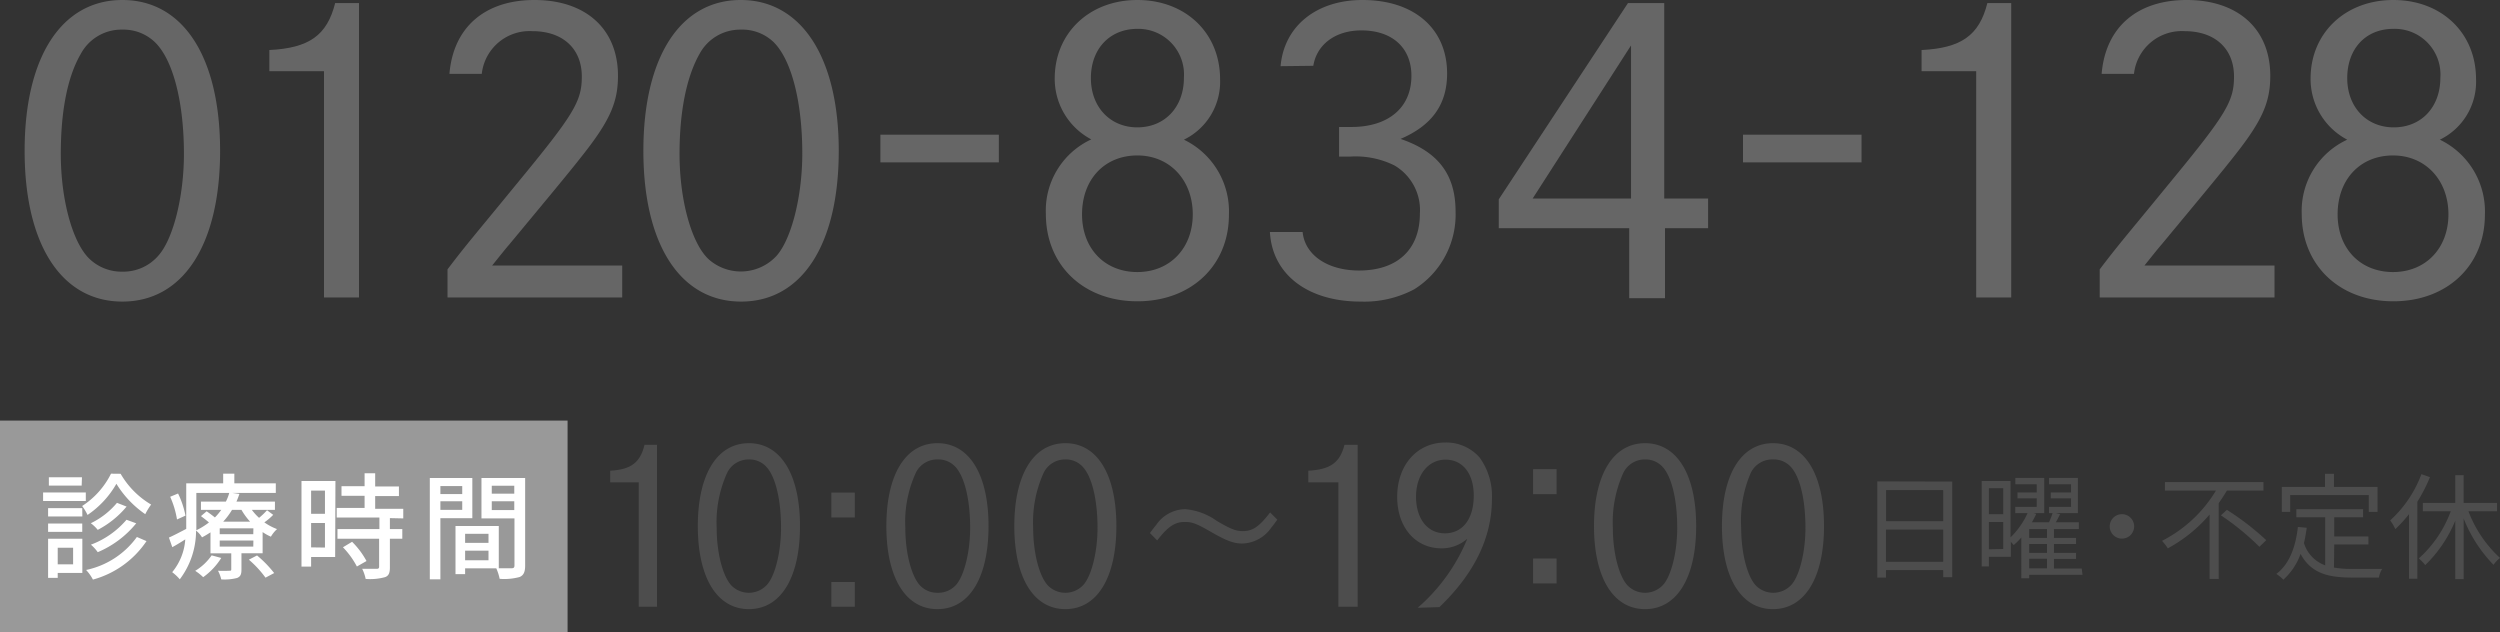 <svg xmlns="http://www.w3.org/2000/svg" viewBox="0 0 259.88 65.72"><rect x="0" y="0" width="259.88" height="65.72" fill="#333333" stroke="none"/><defs><style>.cls-1{fill:#999;}.cls-2{fill:#666;}.cls-3{fill:#fff;}.cls-4{fill:#4d4d4d;}</style></defs><g id="レイヤー_2" data-name="レイヤー 2"><g id="ヘッダー"><rect class="cls-1" y="43.72" width="59" height="22"/><path class="cls-2" d="M22.88,15.68c0,9.76-3.84,15.67-10.16,15.67S2.56,25.44,2.56,15.68,6.4,0,12.72,0,22.88,5.92,22.88,15.68ZM8.4,5.6C7,8,6.32,11.6,6.32,16c0,4.88,1.28,9.4,3.08,11a4.83,4.83,0,0,0,3.32,1.24,4.82,4.82,0,0,0,3.72-1.64C18,24.88,19.12,20.44,19.12,16c0-5.36-1.12-9.76-3-11.6a4.71,4.71,0,0,0-3.4-1.32A4.79,4.79,0,0,0,8.4,5.6Z"/><path class="cls-2" d="M28,7.4V5.2C32.12,5,34,3.68,34.84.32h2.48v30.6H33.68V7.4Z"/><path class="cls-2" d="M46.52,30.92V28c2-2.64,3-3.76,7.12-8.8,6-7.28,6.84-8.64,6.84-11.24,0-2.92-2-4.72-5.12-4.72a5,5,0,0,0-5.28,4.44H46.72C47.12,2.84,50.4,0,55.56,0c5.32,0,8.68,3,8.68,7.88,0,2.76-.84,4.68-3.76,8.36-1.44,1.84-4.08,5-7.56,9.2-.32.36-.92,1.12-1.76,2.16H64.68v3.32Z"/><path class="cls-2" d="M87.19,15.68c0,9.76-3.84,15.67-10.15,15.67S66.88,25.44,66.88,15.68,70.72,0,77,0,87.19,5.92,87.19,15.68ZM72.72,5.6C71.36,8,70.64,11.6,70.64,16c0,4.88,1.28,9.4,3.08,11a5.05,5.05,0,0,0,7-.4c1.56-1.76,2.68-6.2,2.68-10.64,0-5.36-1.12-9.76-3-11.6A4.71,4.71,0,0,0,77,3.08,4.79,4.79,0,0,0,72.72,5.6Z"/><path class="cls-2" d="M91.52,14h12.31v2.88H91.52Z"/><path class="cls-2" d="M109.64,8.16c0-4.72,3.6-8.16,8.59-8.16s8.6,3.4,8.6,8.24a6.69,6.69,0,0,1-3.76,6.28,8.28,8.28,0,0,1,4.68,7.8c0,5.28-3.92,9-9.52,9s-9.51-3.75-9.51-9.07a8.15,8.15,0,0,1,4.72-7.76A7.12,7.12,0,0,1,109.64,8.16Zm2.84,14.12c0,3.56,2.36,6,5.75,6s5.76-2.48,5.76-6-2.36-6.12-5.76-6.12S112.48,18.64,112.48,22.28Zm.92-14.16c0,3,2,5.12,4.83,5.12s4.84-2.08,4.84-5.16A4.75,4.75,0,0,0,118.23,3C115.36,3,113.4,5.08,113.4,8.12Z"/><path class="cls-2" d="M133.12,6.88c.36-4.16,3.72-6.88,8.51-6.88,5.4,0,8.8,3,8.8,7.64,0,3.2-1.56,5.4-4.84,6.8,3.88,1.32,5.72,3.68,5.72,7.56A9.16,9.16,0,0,1,147,30.08a11.1,11.1,0,0,1-5.56,1.27c-5.51,0-9.19-2.83-9.43-7.23h3.4c.24,2.4,2.6,4,5.87,4,4,0,6.32-2.2,6.32-5.92a5.38,5.38,0,0,0-2.64-5,9.06,9.06,0,0,0-4.64-.92c-.36,0-.76,0-1.12,0V13.2c.6,0,.92,0,1.28,0,3.84,0,6.24-2,6.24-5.32,0-2.92-2-4.72-5.2-4.72-2.68,0-4.63,1.44-5,3.68Z"/><path class="cls-2" d="M155.8,20.72,169.23.32H173V20.64h4.56v3.08h-4.48V31h-3.72V23.72H155.8Zm13.75-.08V4.72L159.32,20.64Z"/><path class="cls-2" d="M181.19,14h12.32v2.88H181.19Z"/><path class="cls-2" d="M199.75,7.4V5.2c4.12-.2,6-1.52,6.84-4.88h2.48v30.6h-3.64V7.4Z"/><path class="cls-2" d="M218.27,30.92V28c2-2.64,3-3.76,7.12-8.8,6-7.28,6.84-8.64,6.84-11.24,0-2.92-2-4.72-5.12-4.72a5,5,0,0,0-5.28,4.44h-3.36c.4-4.84,3.68-7.68,8.84-7.68C232.63,0,236,3,236,7.88c0,2.76-.84,4.68-3.76,8.36-1.44,1.84-4.08,5-7.56,9.2-.32.36-.92,1.12-1.76,2.16h13.52v3.32Z"/><path class="cls-2" d="M240.19,8.16c0-4.72,3.6-8.16,8.6-8.16s8.6,3.4,8.6,8.24a6.69,6.69,0,0,1-3.76,6.28,8.28,8.28,0,0,1,4.68,7.8c0,5.28-3.92,9-9.52,9s-9.52-3.75-9.52-9.07A8.15,8.15,0,0,1,244,14.52,7.12,7.12,0,0,1,240.19,8.16ZM243,22.28c0,3.56,2.36,6,5.76,6s5.76-2.48,5.76-6-2.36-6.12-5.76-6.12S243,18.64,243,22.28ZM244,8.12c0,3,2,5.12,4.84,5.12s4.84-2.08,4.84-5.16A4.75,4.75,0,0,0,248.79,3C245.91,3,244,5.08,244,8.12Z"/><path class="cls-3" d="M8.92,52.08H4.48v-.89H8.92Zm-.36,7.48H6v.51H5V56H8.56Zm0-5.87H5v-.87H8.55ZM5,54.42H8.55v.87H5Zm3.49-3.94H5.08v-.87H8.52ZM6,56.94v1.72H7.6V56.94Zm6.54-7.69a8.84,8.84,0,0,0,3.17,3.2,6.93,6.93,0,0,0-.61,1,10.51,10.51,0,0,1-3-3.16,9.74,9.74,0,0,1-3,3.24,5.6,5.6,0,0,0-.56-.93,8.52,8.52,0,0,0,3-3.36Zm2.69,7a9.82,9.82,0,0,1-5.57,4,4.52,4.52,0,0,0-.71-1,8.73,8.73,0,0,0,5.28-3.43Zm-2.07-3.59a9.74,9.74,0,0,1-3,2.42,4,4,0,0,0-.72-.69,8.12,8.12,0,0,0,2.72-2.12Zm1,1.74a10.33,10.33,0,0,1-4,3,4.29,4.29,0,0,0-.71-.78,9,9,0,0,0,3.7-2.59Z"/><path class="cls-3" d="M28.4,53.52a6.13,6.13,0,0,1-.92.78A5.64,5.64,0,0,0,28.8,55a3.26,3.26,0,0,0-.64.79,4.84,4.84,0,0,1-.86-.48v2.2H25.1V59.2c0,.49-.09.73-.45.88a5.19,5.19,0,0,1-1.65.15,3.63,3.63,0,0,0-.34-.9,10.81,10.81,0,0,0,1.17,0c.16,0,.21,0,.21-.16V57.52H21.88V55.34c-.28.18-.57.36-.88.52a2.56,2.56,0,0,0-.62-.7,8.37,8.37,0,0,1-1.69,5.06,5,5,0,0,0-.79-.74,6,6,0,0,0,1.36-3.41c-.45.29-.91.57-1.35.81l-.35-1c.47-.2,1.1-.54,1.8-.9,0-.31,0-.61,0-.9V50.24H23.2v-1h1.16v1h4.31v1H20.41v2.88c0,.31,0,.65,0,1a7.07,7.07,0,0,0,1.31-.81c-.25-.22-.57-.46-.83-.66l.59-.5c.26.18.59.42.86.64A6.22,6.22,0,0,0,23,53H20.89v-.86h2.59a4.33,4.33,0,0,0,.36-.94l1.05.14c-.09.26-.19.54-.31.8h4V53h-2.4a5.31,5.31,0,0,0,.75.83,7.12,7.12,0,0,0,.83-.79Zm-10,.48a9.45,9.45,0,0,0-.71-2.36l.82-.34a9.27,9.27,0,0,1,.77,2.3ZM23,58a7,7,0,0,1-1.88,2,5,5,0,0,0-.83-.66A5.51,5.51,0,0,0,22,57.73Zm3.34-3.08H22.84v.61h3.49Zm0,1.27H22.84v.63h3.49ZM24.12,53a7.43,7.43,0,0,1-.92,1.23H26a6.91,6.91,0,0,1-.9-1.23Zm2.6,4.74a12.07,12.07,0,0,1,1.78,1.83l-.9.48a10.74,10.74,0,0,0-1.73-1.87Z"/><path class="cls-3" d="M34.84,57.9h-2.5v1h-1V50h3.53ZM32.34,51v2.41h1.44V51Zm1.44,5.92V54.37H32.34V56.9Zm6.75-3.06V55h1.29v1H40.53v3c0,.57-.13.87-.52,1a5.85,5.85,0,0,1-2,.18,4.22,4.22,0,0,0-.36-1.05c.67,0,1.33,0,1.51,0s.25-.06.25-.23V56H35.08V55h4.36v-1.2H35v-1H37.9V51.54H35.5v-1h2.4V49.2H39v1.37h2.47v1H39v1.32h2.92v1ZM36.6,56.32a8.55,8.55,0,0,1,1.5,2l-1,.57a8.74,8.74,0,0,0-1.45-2Z"/><path class="cls-3" d="M45.78,53.87v6.35h-1.1V49.69H49.1v4.18Zm0-3.34v.83h2.27v-.83ZM48.05,53v-.89H45.78V53Zm6.54,5.79c0,.64-.14,1-.57,1.19a6.06,6.06,0,0,1-2.08.19,5.3,5.3,0,0,0-.35-1.09H48.35v.6h-1v-5h4.5v4.39c.59,0,1.16,0,1.35,0s.28-.08.28-.28V53.89H50.05v-4.2h4.54Zm-6.24-3.3v.94h2.43v-.94Zm2.43,2.75v-1H48.35v1Zm.34-7.75v.83h2.34v-.83Zm2.34,2.53v-.91H51.12v.91Z"/><path class="cls-4" d="M63.43,50.14V48.93c2.15-.11,3.13-.84,3.57-2.69h1.3V63.07H66.4V50.14Z"/><path class="cls-4" d="M83.16,54.69c0,5.37-2,8.63-5.31,8.63s-5.31-3.26-5.31-8.63,2-8.62,5.31-8.62S83.16,49.32,83.16,54.69Zm-7.57-5.54a12.41,12.41,0,0,0-1.09,5.72c0,2.68.67,5.17,1.61,6.07a2.55,2.55,0,0,0,3.68-.22c.82-1,1.4-3.41,1.4-5.85,0-2.95-.58-5.37-1.56-6.38a2.38,2.38,0,0,0-1.78-.73A2.48,2.48,0,0,0,75.59,49.15Z"/><path class="cls-4" d="M86.42,51.21h2.44v2.58H86.42Zm0,9.29h2.44v2.57H86.42Z"/><path class="cls-4" d="M102.76,54.69c0,5.37-2,8.63-5.31,8.63s-5.31-3.26-5.31-8.63,2-8.62,5.31-8.62S102.76,49.32,102.76,54.69ZM95.2,49.15a12.28,12.28,0,0,0-1.09,5.72c0,2.68.67,5.17,1.61,6.07a2.44,2.44,0,0,0,1.73.68,2.48,2.48,0,0,0,2-.9c.81-1,1.4-3.41,1.4-5.85,0-2.95-.59-5.37-1.57-6.38a2.38,2.38,0,0,0-1.78-.73A2.46,2.46,0,0,0,95.2,49.15Z"/><path class="cls-4" d="M116.05,54.69c0,5.37-2,8.63-5.3,8.63s-5.31-3.26-5.31-8.63,2-8.62,5.31-8.62S116.05,49.32,116.05,54.69Zm-7.56-5.54a12.41,12.41,0,0,0-1.09,5.72c0,2.68.67,5.17,1.61,6.07a2.55,2.55,0,0,0,3.68-.22c.81-1,1.4-3.41,1.4-5.85,0-2.95-.59-5.37-1.57-6.38a2.36,2.36,0,0,0-1.77-.73A2.47,2.47,0,0,0,108.49,49.15Z"/><path class="cls-4" d="M119.54,55.41c.32-.44.46-.61.66-.86a3.72,3.72,0,0,1,3-1.62,6.59,6.59,0,0,1,3.29,1.22c1.48.87,2,1.06,2.71,1.06,1,0,1.68-.44,2.83-1.94l.75.75c-.34.46-.46.63-.66.87a3.76,3.76,0,0,1-3,1.61c-.9,0-1.68-.31-3.29-1.24s-2-1-2.69-1c-1,0-1.72.46-2.85,1.92Z"/><path class="cls-4" d="M136,50.14V48.93c2.27-.11,3.3-.84,3.76-2.69h1.37V63.07h-2V50.14Z"/><path class="cls-4" d="M147.37,63.18A19,19,0,0,0,152.53,56a4,4,0,0,1-2.69,1c-2.72,0-4.6-2.2-4.6-5.35,0-3.32,2.09-5.65,5-5.65a4.61,4.61,0,0,1,3.57,1.56,6.85,6.85,0,0,1,1.28,4.31c0,4-1.82,7.75-5.46,11.24Zm-.17-11.55c0,2.29,1.19,3.81,3,3.81s3-1.45,3-3.92c0-2.29-1.15-3.74-2.93-3.74S147.2,49.34,147.2,51.63Z"/><path class="cls-4" d="M159.37,48.77h2.44v2.6h-2.44Zm0,9.29h2.44v2.59h-2.44Z"/><path class="cls-4" d="M176.32,54.69c0,5.37-2,8.63-5.31,8.63s-5.31-3.26-5.31-8.63,2-8.62,5.31-8.62S176.32,49.32,176.32,54.69Zm-7.57-5.54a12.41,12.41,0,0,0-1.09,5.72c0,2.68.67,5.17,1.61,6.07a2.55,2.55,0,0,0,3.68-.22c.82-1,1.4-3.41,1.4-5.85,0-2.95-.58-5.37-1.56-6.38a2.4,2.4,0,0,0-1.78-.73A2.48,2.48,0,0,0,168.75,49.15Z"/><path class="cls-4" d="M189.61,54.69c0,5.37-2,8.63-5.31,8.63S179,60.06,179,54.69s2-8.62,5.31-8.62S189.61,49.32,189.61,54.69ZM182,49.15A12.43,12.43,0,0,0,181,54.87c0,2.68.66,5.17,1.6,6.07a2.55,2.55,0,0,0,3.68-.22c.82-1,1.4-3.41,1.4-5.85,0-2.95-.58-5.37-1.56-6.38a2.38,2.38,0,0,0-1.78-.73A2.48,2.48,0,0,0,182,49.15Z"/><path class="cls-4" d="M202.94,50.06V60H202v-.74h-5.95v.78h-.9v-10Zm-6.88.88v3.24H202V50.94ZM202,58.4V55.05h-5.95V58.4Z"/><path class="cls-4" d="M216.48,59.75h-5.54v.36h-.82V55.87a6.55,6.55,0,0,1-.79.79l-.3-.34v1.56h-2.28v1H206V50H209v5.86a8.25,8.25,0,0,0,1.77-2.52h-1.28v-.65h2.23V51.8h-2v-.61h2v-.85h-2.22v-.66h3v3.66h-1.11l.28.08a9,9,0,0,1-.45.87H213a9.16,9.16,0,0,0,.37-.95H213v-.65h2.29V51.8h-2.11v-.61h2.11v-.85H213v-.66h3v3.66h-2.31l.46.11c-.14.28-.29.57-.44.84h2.39V55h-2.59v.92h2.3v.63h-2.3v.92h2.3v.63h-2.3v1h2.89Zm-9.73-9v2.7h1.49v-2.7Zm1.49,6.32V54.26h-1.49V57.1ZM212.79,55h-1.85v.92h1.85Zm0,1.55h-1.85v.92h1.85Zm-1.85,2.53h1.85v-1h-1.85Z"/><path class="cls-4" d="M220.58,53.45a1.27,1.27,0,1,1-1.27,1.27A1.27,1.27,0,0,1,220.58,53.45Z"/><path class="cls-4" d="M231.49,51c-.26.44-.55.87-.85,1.31v7.87h-.95V53.49A15.21,15.21,0,0,1,225.35,57a7.07,7.07,0,0,0-.6-.78,13.88,13.88,0,0,0,5.6-5.22h-5.3v-.89h10.24V51Zm0,2a27.81,27.81,0,0,1,4.09,3.15l-.71.69a26.69,26.69,0,0,0-4-3.27Z"/><path class="cls-4" d="M242.62,59a10.66,10.66,0,0,0,1.94.14h3.07a2.66,2.66,0,0,0-.34.9h-2.78c-2.48,0-4.27-.43-5.36-2.46a6.59,6.59,0,0,1-1.79,2.68,4,4,0,0,0-.73-.6c1.33-1,2-2.74,2.24-4.88l.92.08c-.08.56-.17,1.09-.29,1.59a3.58,3.58,0,0,0,2.21,2.32v-5h-3v-.84h6.94v.84h-3v2h3.55v.83h-3.55Zm-4.55-5.79h-.87V50.62h4.49V49.25h.93v1.37h4.53v2.59h-.91V51.46h-8.17Z"/><path class="cls-4" d="M252.6,49.6a17.17,17.17,0,0,1-1.31,2.56v8h-.87V53.45A13.69,13.69,0,0,1,249,55a4.77,4.77,0,0,0-.54-.9,12.26,12.26,0,0,0,3.25-4.81Zm4,3.55A12.72,12.72,0,0,0,259.88,58a3.05,3.05,0,0,0-.67.72,14.66,14.66,0,0,1-3.11-4.82V60.2h-.87V54.12a13.52,13.52,0,0,1-3.12,4.62,5.48,5.48,0,0,0-.67-.69,12.3,12.3,0,0,0,3.32-4.9h-2.9v-.87h3.37V49.4h.87v2.88h3.47v.87Z"/></g></g></svg>